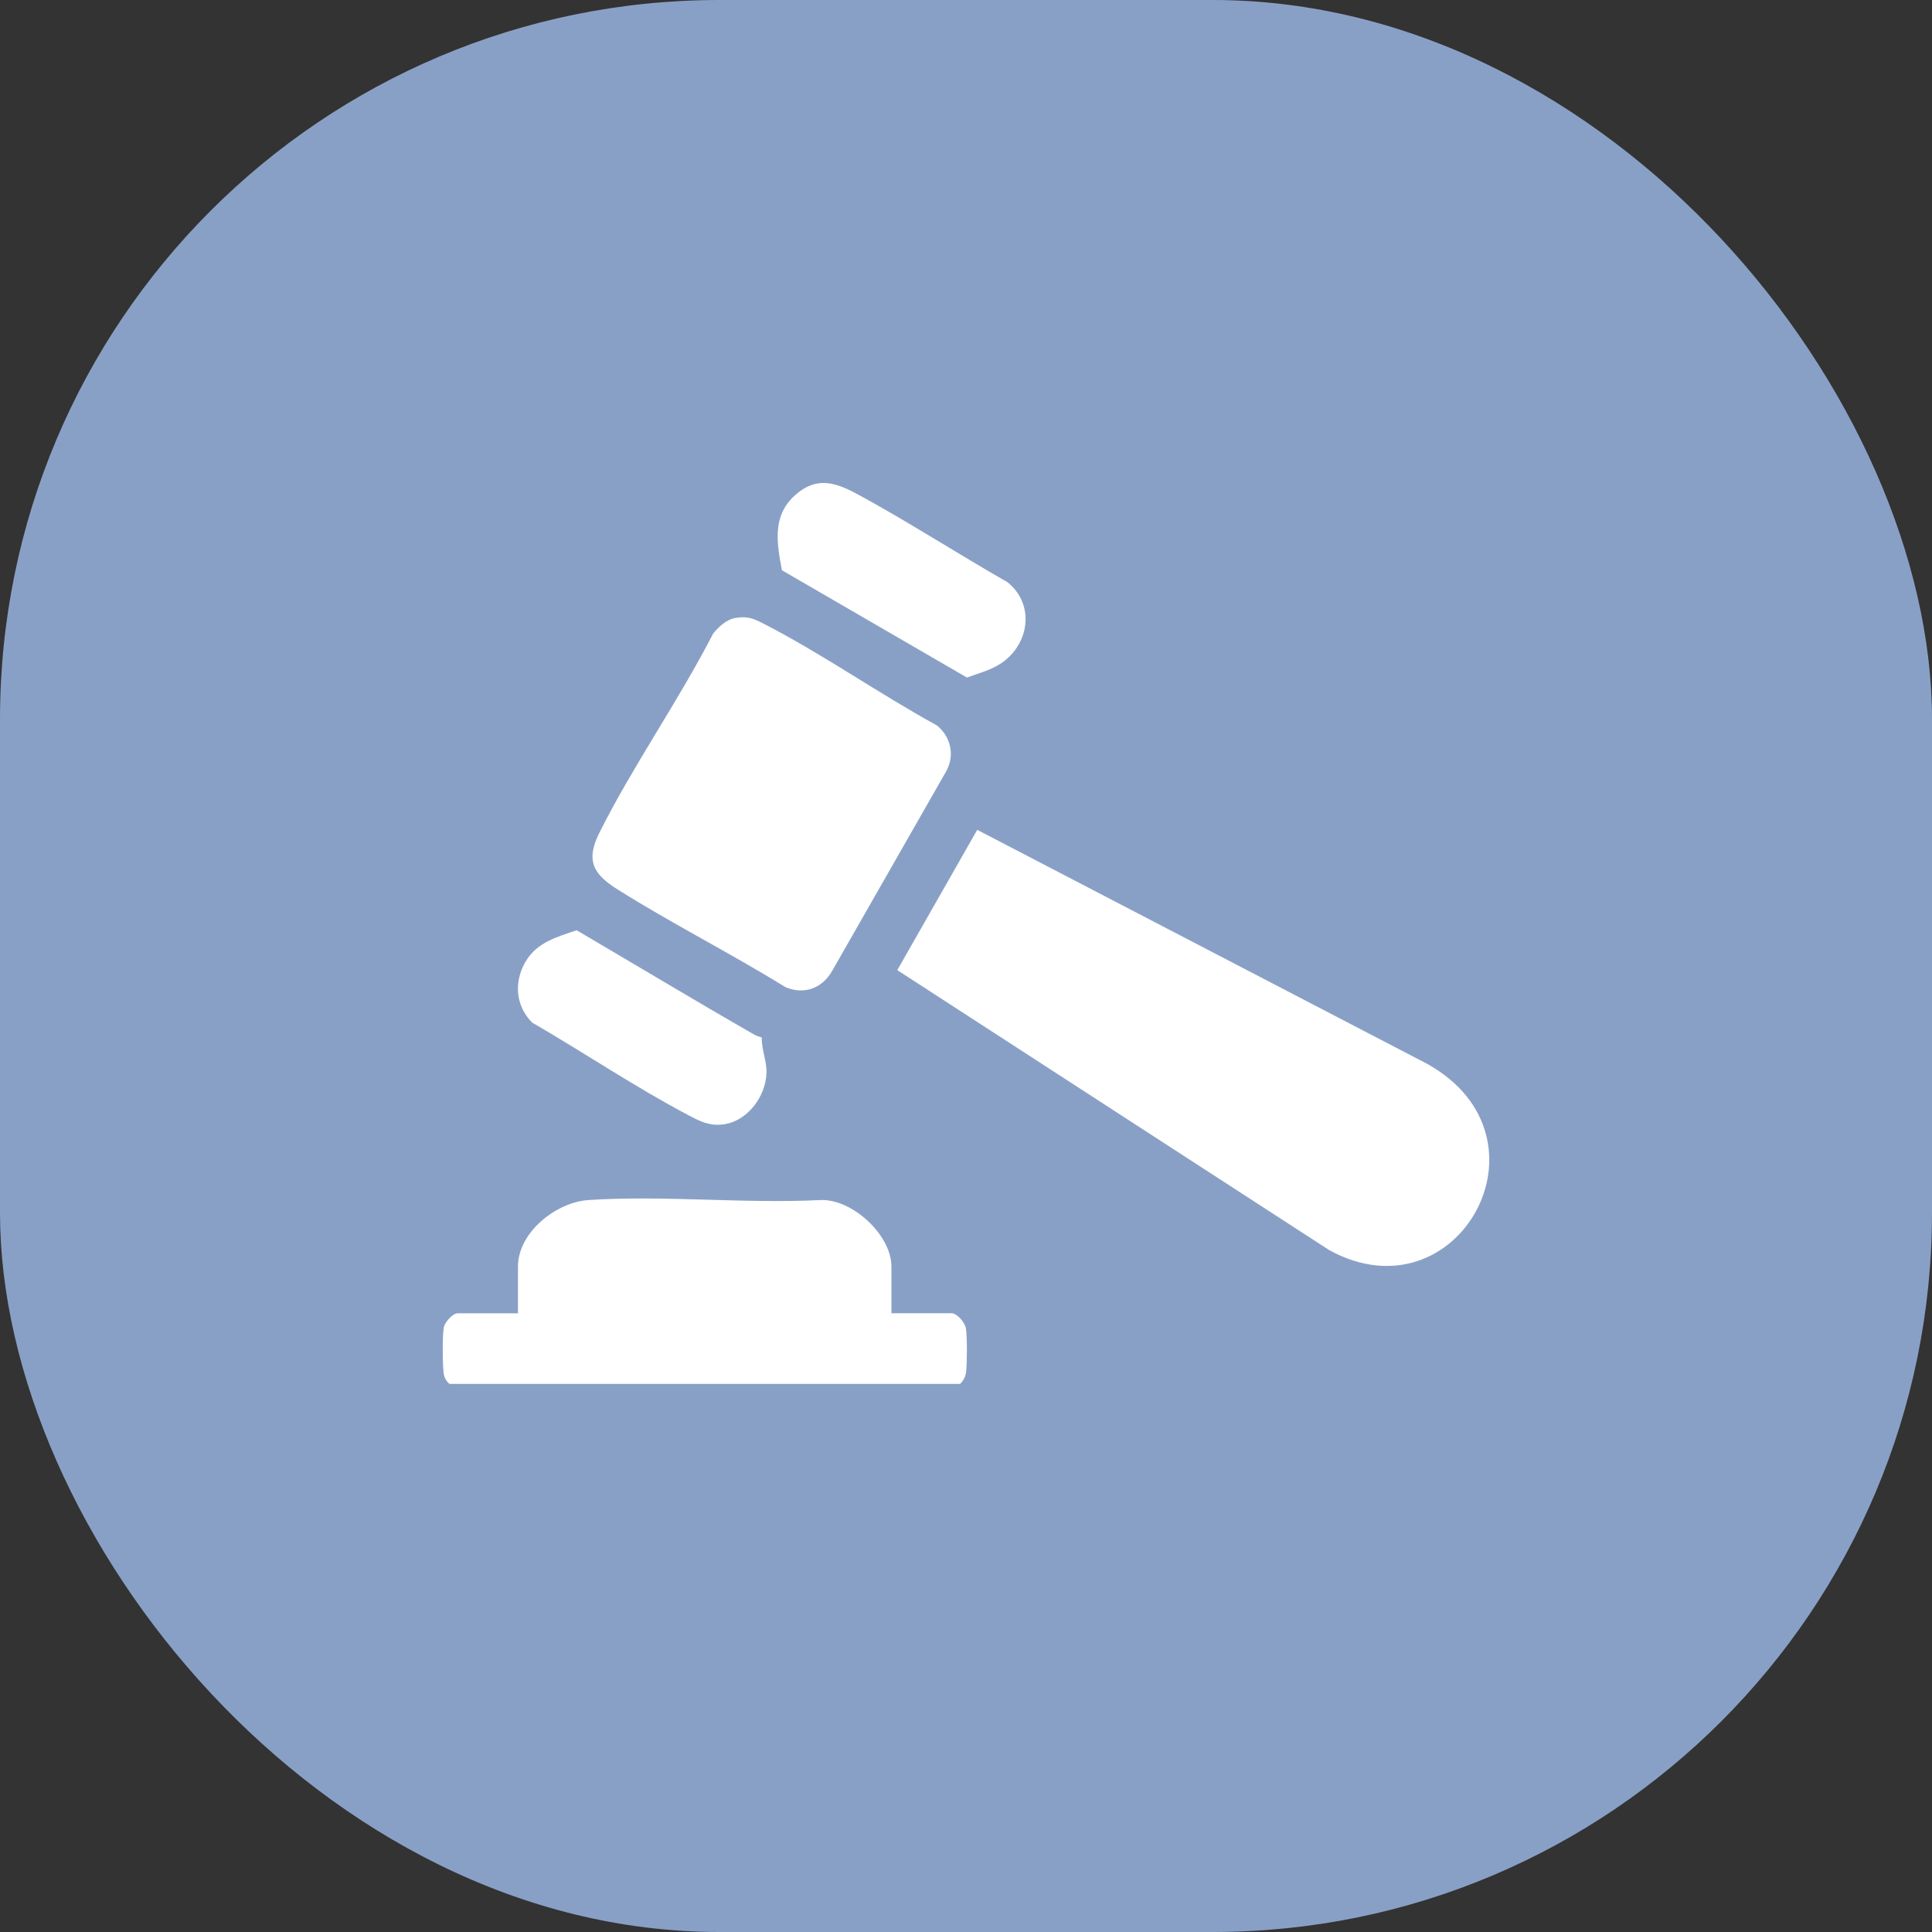 <svg width="116" height="116" viewBox="0 0 116 116" fill="none" xmlns="http://www.w3.org/2000/svg">
<rect x="0" y="0" width="116" height="116" fill="#333333" stroke="none"/>
<rect width="116" height="116" rx="43.191" fill="#89A0C6"/>
<g clip-path="url(#clip0_353_1758)">
<path d="M53.875 58.248L58.674 49.825L85.691 63.876C93.663 68.323 87.493 79.285 79.808 75.058L53.875 58.248V58.248Z" fill="white"/>
<path d="M44.186 37.098C44.923 36.982 45.267 37.151 45.888 37.469C49.386 39.265 52.794 41.663 56.258 43.558C57.101 44.251 57.352 45.39 56.784 46.357L49.937 58.341C49.332 59.362 48.249 59.736 47.155 59.267C43.874 57.239 40.366 55.468 37.106 53.42C35.638 52.498 35.135 51.698 35.993 49.988C38.015 45.957 40.742 42.078 42.815 38.049C43.159 37.619 43.625 37.186 44.186 37.098V37.098Z" fill="white"/>
<path d="M53.524 78.85H57.133C57.471 78.85 57.935 79.412 57.992 79.752C58.077 80.263 58.066 81.817 58.009 82.355C57.958 82.839 57.635 83.223 57.172 83.35L27.567 83.376C27.167 83.32 26.766 82.989 26.663 82.59C26.561 82.191 26.559 80.118 26.646 79.697C26.712 79.383 27.172 78.851 27.491 78.851H31.1V76.055C31.1 73.978 33.403 72.179 35.336 72.052C39.87 71.753 44.72 72.285 49.287 72.052C51.179 71.992 53.523 74.147 53.523 76.055V78.851L53.524 78.85Z" fill="white"/>
<path d="M46.949 34.238C46.645 32.649 46.357 31.018 47.675 29.791C49.057 28.505 50.259 28.998 51.679 29.777C54.663 31.413 57.542 33.269 60.495 34.959C62.194 36.329 61.779 38.772 60.035 39.872C59.432 40.253 58.722 40.432 58.059 40.682L46.949 34.239V34.238Z" fill="white"/>
<path d="M45.737 62.294C45.714 62.975 46.031 63.692 46.022 64.362C46 65.847 44.842 67.385 43.328 67.522C42.546 67.593 42.012 67.314 41.354 66.969C38.145 65.281 35.083 63.207 31.946 61.394C30.939 60.373 30.843 58.923 31.577 57.704C32.259 56.569 33.455 56.254 34.622 55.854C38.181 57.943 41.722 60.076 45.303 62.129C45.441 62.208 45.591 62.24 45.737 62.293V62.294Z" fill="white"/>
</g>
<defs>
<clipPath id="clip0_353_1758">
<rect width="62.706" height="53.714" fill="white" transform="translate(26.583 29) scale(1.007)"/>
</clipPath>
</defs>
</svg>
